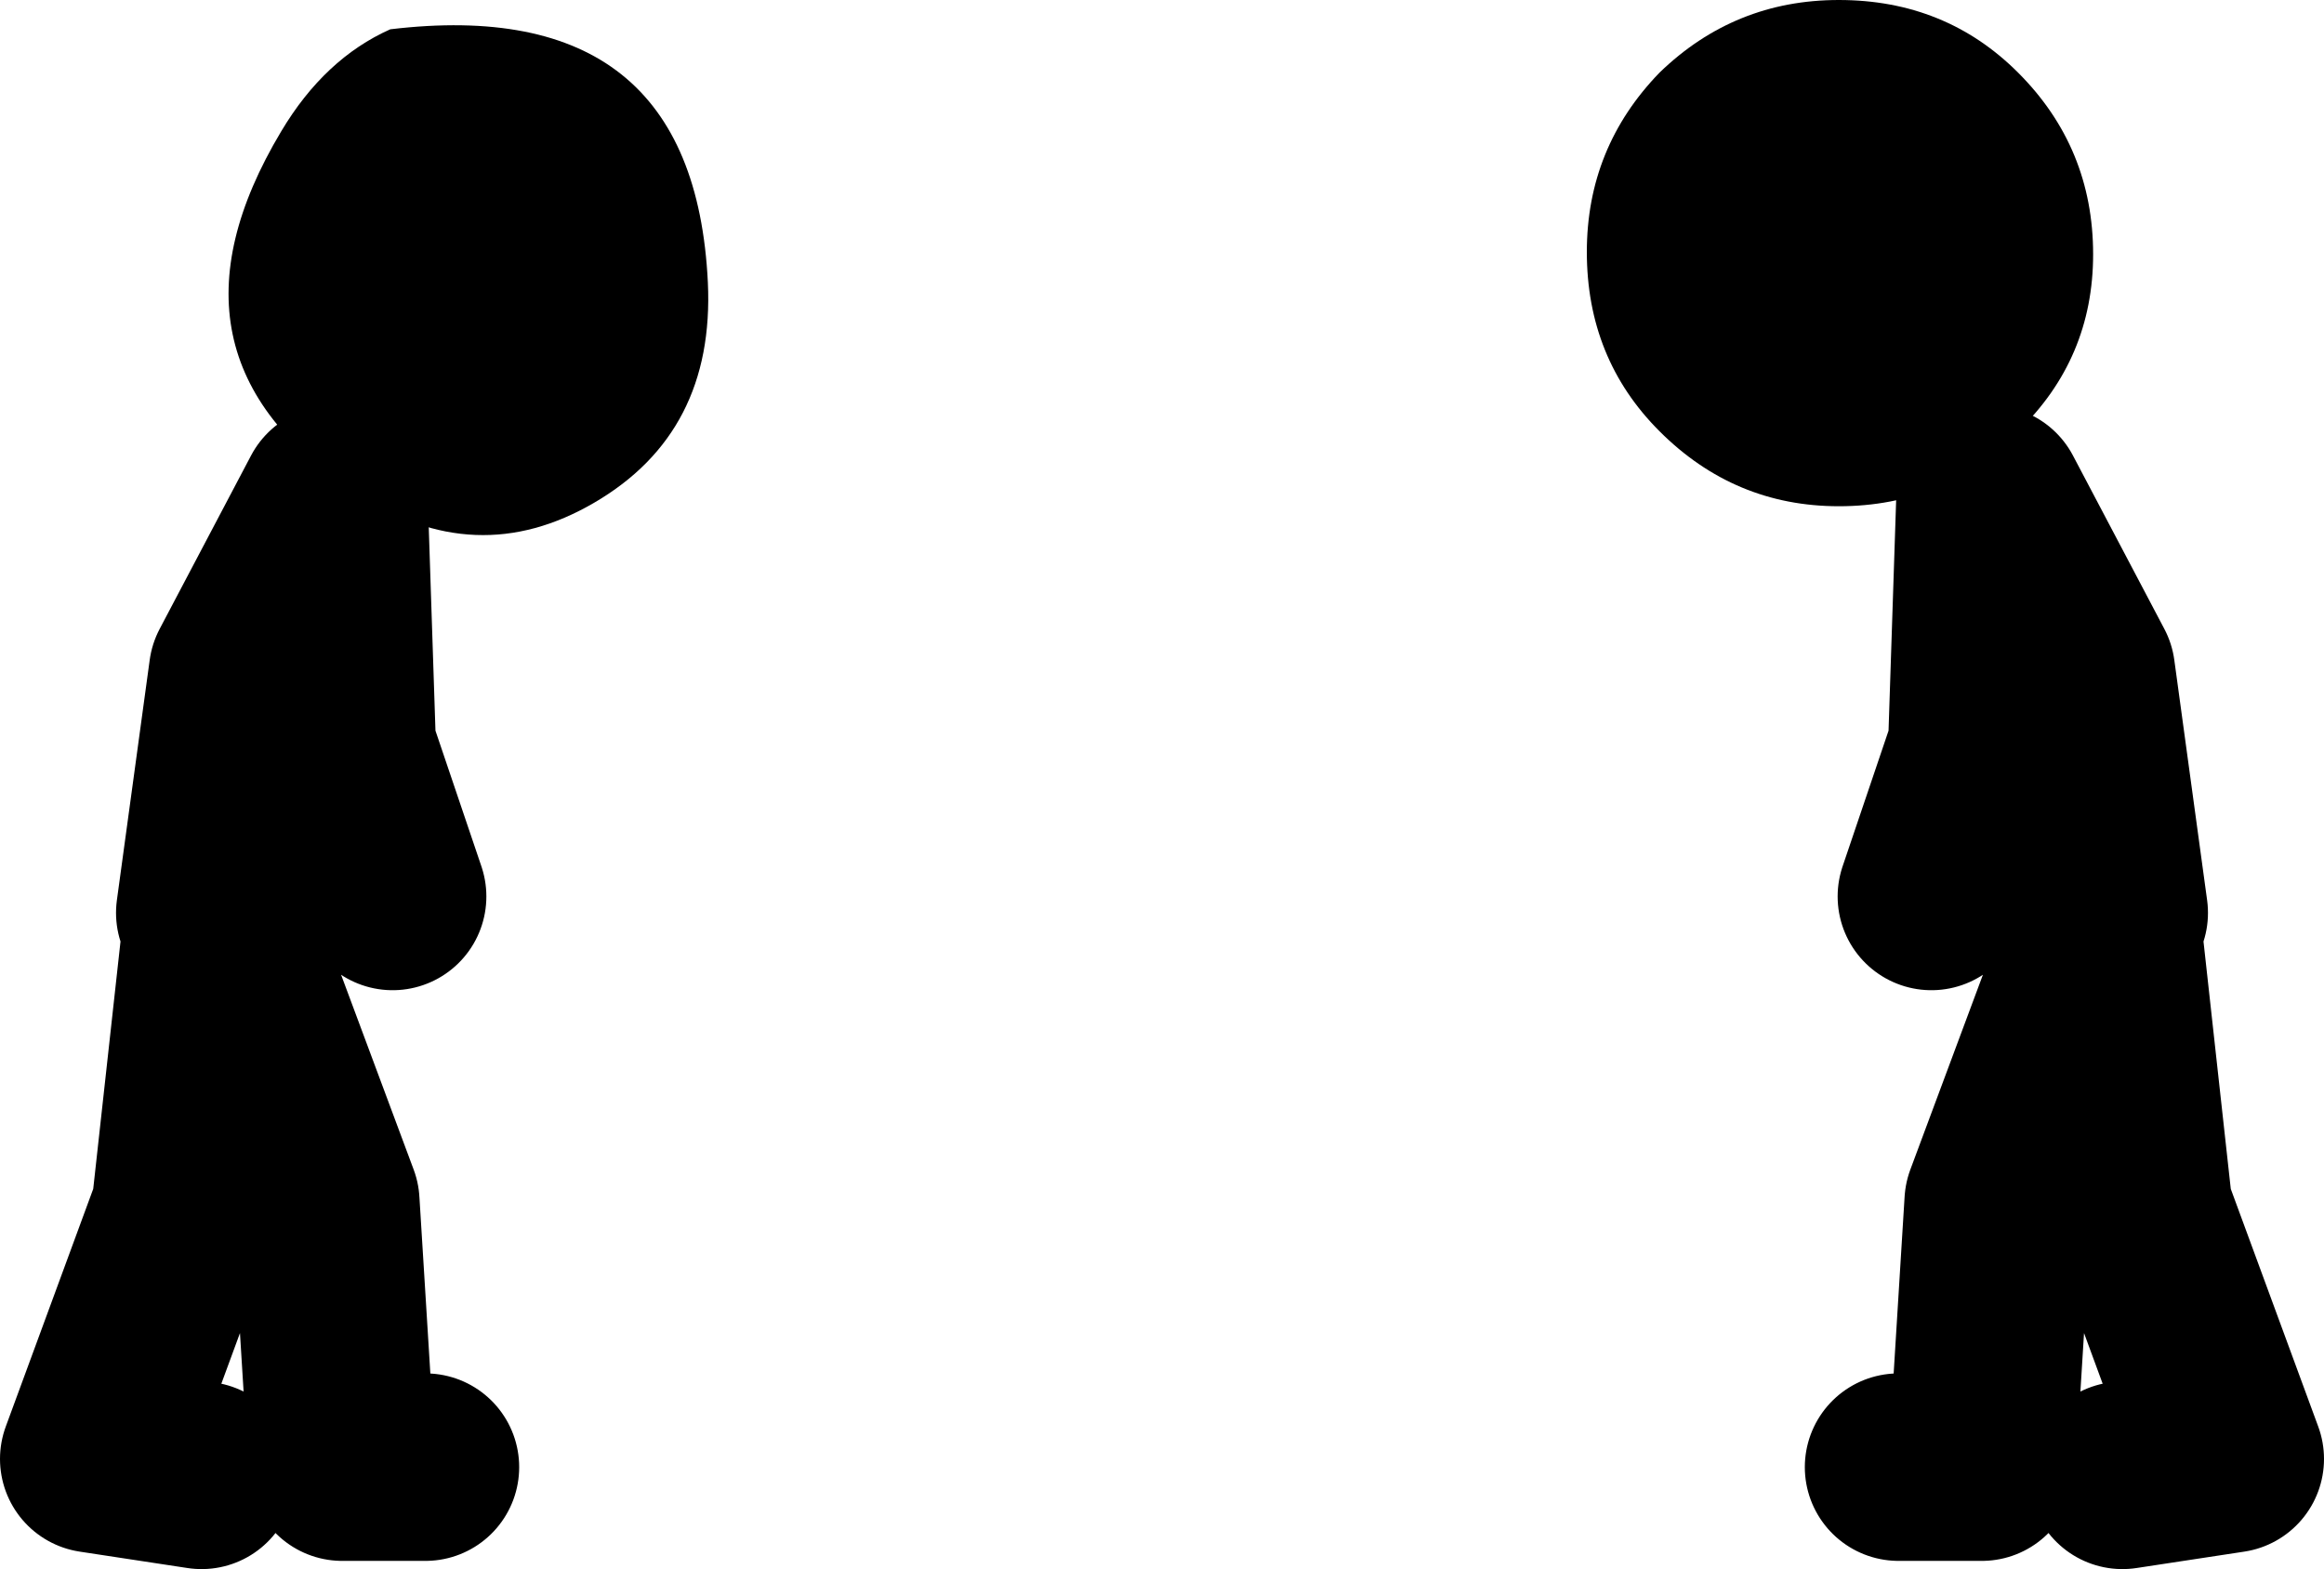 <?xml version="1.0" encoding="UTF-8" standalone="no"?>
<svg xmlns:xlink="http://www.w3.org/1999/xlink" height="66.95px" width="99.15px" xmlns="http://www.w3.org/2000/svg">
  <g transform="matrix(1.0, 0.0, 0.0, 1.0, -72.35, 13.25)">
    <path d="M102.55 -1.2 Q102.85 5.2 97.7 8.2 92.65 11.15 87.55 7.8 78.6 1.95 84.35 -7.65 86.2 -10.75 89.0 -12.0 101.95 -13.55 102.55 -1.2" fill="#000000" fill-rule="evenodd" stroke="none"/>
    <path d="M153.35 49.35 L156.9 49.35 157.6 38.05 162.2 25.7 163.6 38.4 167.5 49.0 162.9 49.7 M162.55 25.7 L161.15 15.45 157.25 8.05 156.9 18.65 154.75 25.0" fill="none" stroke="#000000" stroke-linecap="round" stroke-linejoin="round" stroke-width="8.0"/>
    <path d="M140.05 -2.5 Q140.05 -6.95 143.15 -10.15 146.35 -13.25 150.8 -13.25 155.35 -13.25 158.45 -10.15 161.65 -6.95 161.65 -2.4 161.65 2.05 158.45 5.15 155.35 8.35 150.8 8.35 146.35 8.35 143.15 5.15 140.05 2.05 140.05 -2.5" fill="#000000" fill-rule="evenodd" stroke="none"/>
    <path d="M90.5 49.35 L86.95 49.35 86.25 38.05 81.65 25.7 80.25 38.4 76.35 49.0 80.95 49.7 M81.3 25.7 L82.7 15.45 86.6 8.05 86.95 18.65 89.1 25.0" fill="none" stroke="#000000" stroke-linecap="round" stroke-linejoin="round" stroke-width="8.0"/>
  </g>
</svg>
